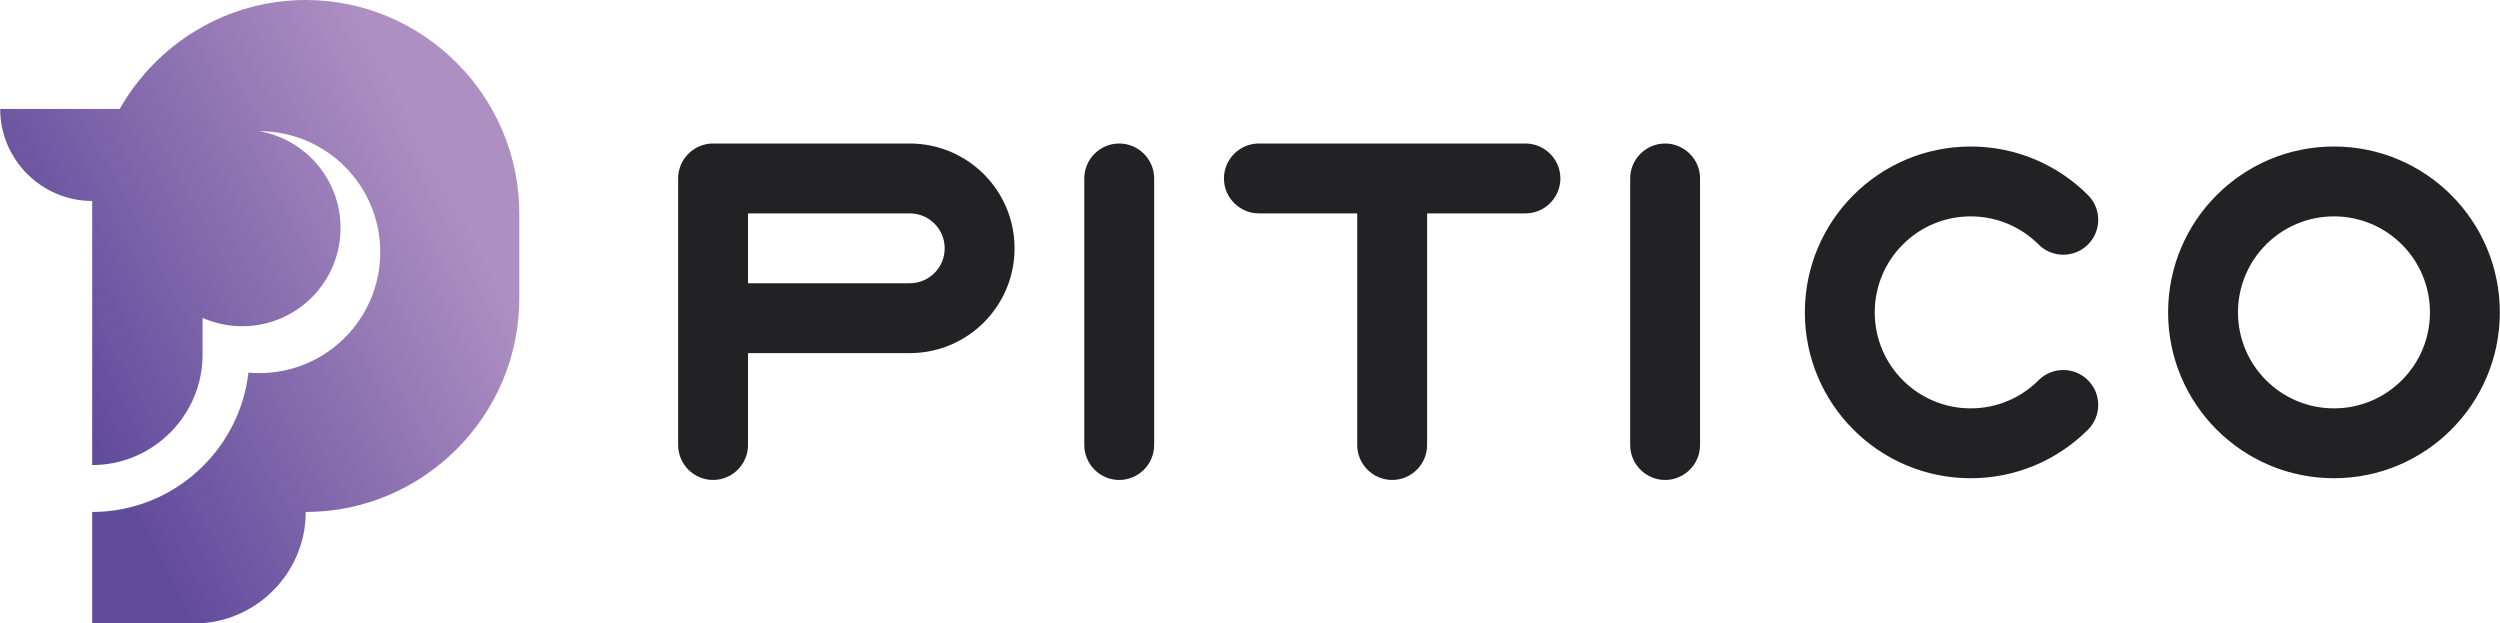 <?xml version="1.0" encoding="UTF-8"?>
<!DOCTYPE svg PUBLIC "-//W3C//DTD SVG 1.1//EN" "http://www.w3.org/Graphics/SVG/1.1/DTD/svg11.dtd">
<!-- Creator: CorelDRAW -->
<svg xmlns="http://www.w3.org/2000/svg" xml:space="preserve" width="3252px" height="811px" version="1.1" style="shape-rendering:geometricPrecision; text-rendering:geometricPrecision; image-rendering:optimizeQuality; fill-rule:evenodd; clip-rule:evenodd"
viewBox="0 0 3251.87 811.08"
 xmlns:xlink="http://www.w3.org/1999/xlink"
 xmlns:xodm="http://www.corel.com/coreldraw/odm/2003">
 <defs>
  <style type="text/css">
   <![CDATA[
    .fil0 {fill:#222123}
    .fil1 {fill:url(#id0);fill-rule:nonzero}
   ]]>
  </style>
  <linearGradient id="id0" gradientUnits="userSpaceOnUse" x1="165.61" y1="660.24" x2="664.12" y2="398.84">
   <stop offset="0" style="stop-opacity:1; stop-color:#614C9C"/>
   <stop offset="1" style="stop-opacity:1; stop-color:#AE8FC2"/>
  </linearGradient>
 </defs>
 <g id="Layer_x0020_1">
  <g id="_3113502421760">
   <path class="fil0" d="M927.43 624.39l0.01 0c24.99,0 45.44,-20.45 45.44,-45.45l0 -119.55 210.42 0 1.21 -0.02c74.75,-0.65 135.14,-61.44 135.14,-136.33 0,-75.3 -61.04,-136.35 -136.35,-136.35l0 0.02 -255.86 0 -0.01 0 -1.16 0.01 -1.17 0.05 -1.15 0.07 -1.15 0.1 -1.14 0.13 -1.13 0.16 -1.12 0.19 -1.11 0.22 -1.1 0.24 -1.09 0.26 -1.08 0.3 -1.07 0.32 -1.06 0.34 -1.05 0.38 -1.04 0.39 -1.02 0.42 -1.02 0.45 -1 0.46 -0.98 0.5 -0.98 0.51 -0.95 0.54 -0.95 0.56 -0.93 0.58 -0.91 0.61 -0.9 0.62c-0.6,0.42 -1.18,0.86 -1.75,1.31l-0.86 0.69 -0.83 0.7 -0.81 0.73 -0.81 0.75 -0.77 0.76 -0.77 0.78 -0.74 0.8 -0.73 0.82c-0.48,0.55 -0.94,1.11 -1.39,1.68l-0.67 0.87 -0.64 0.88 -0.63 0.9 -0.6 0.92 -0.58 0.92 -0.56 0.95c-0.37,0.63 -0.72,1.28 -1.06,1.93l-0.49 0.99 -0.47 1c-0.3,0.67 -0.59,1.35 -0.86,2.03 -0.27,0.69 -0.53,1.39 -0.77,2.09l-0.34 1.06 -0.32 1.07c-1.13,3.95 -1.74,8.12 -1.74,12.41l0 0 0 181.77 0 0.01 0 165c0,25 20.46,45.45 45.45,45.45zm2108.67 -433.79c119.17,0 215.77,96.6 215.77,215.77 0,119.16 -96.6,215.77 -215.77,215.77 -119.16,0 -215.77,-96.61 -215.77,-215.77 0,-119.17 96.61,-215.77 215.77,-215.77zm0 90.89c-68.99,0 -124.87,55.88 -124.87,124.88 0,68.99 55.88,124.88 124.87,124.88 69,0 124.88,-55.89 124.88,-124.88 0,-69 -55.88,-124.88 -124.88,-124.88zm-319.97 213.18c17.74,17.75 17.74,46.52 0,64.27l-0.29 0.28c-39.03,38.88 -92.85,62.92 -152.29,62.92 -119.16,0 -215.77,-96.61 -215.77,-215.77 0,-119.17 96.61,-215.77 215.77,-215.77 59.45,0 113.28,24.04 152.3,62.93l0.28 0.27c17.74,17.74 17.74,46.52 0,64.27 -17.75,17.75 -46.53,17.75 -64.28,0l-0.77 -0.79 0 0.01 0 0c-22.53,-22.14 -53.42,-35.8 -87.53,-35.8 -68.99,0 -124.87,55.88 -124.87,124.88 0,68.99 55.88,124.88 124.87,124.88 34.24,0 65.24,-13.77 87.79,-36.06l0.51 -0.52 0.5 -0.48 0.28 -0.3 0 0.01c17.81,-16.98 46.01,-16.72 63.5,0.77zm-550.15 129.72l0 0c25,0 45.45,-20.45 45.45,-45.45l0 -346.8c0,-25 -20.45,-45.45 -45.45,-45.45l0 0c-25,0 -45.45,20.45 -45.45,45.45l0 346.8c0,25 20.45,45.45 45.45,45.45zm-573.94 -392.25l0 0c0,25 20.45,45.45 45.45,45.45l127.95 0 0 301.35c0,25 20.45,45.45 45.45,45.45l0 0c25,0 45.45,-20.45 45.45,-45.45l0 -301.35 127.95 0c25,0 45.45,-20.45 45.45,-45.45l0 0c0,-25 -20.45,-45.45 -45.45,-45.45l-173.4 0 0 0 -173.4 0c-25,0 -45.45,20.45 -45.45,45.45zm-136.24 392.25l0.01 0c24.99,0 45.45,-20.45 45.45,-45.45l0 -346.8c0,-25 -20.46,-45.45 -45.45,-45.45l-0.01 0c-24.99,0 -45.45,20.45 -45.45,45.45l0 346.8c0,25 20.46,45.45 45.45,45.45zm-482.92 -255.91l0 -90.87 210.42 0 0.59 -0.01c24.82,0.32 44.86,20.54 44.86,45.44 0,25.09 -20.35,45.44 -45.45,45.44l-210.42 0z"/>
   <path class="fil1" d="M119.69 811.08l132.77 0c79.79,0 145.06,-65.27 145.06,-145.05l0.01 0c152.8,0 277.83,-125.03 277.83,-277.84l0 -110.35c0,-152.82 -125.03,-277.84 -277.83,-277.84 -103.46,0 -194.18,57.31 -241.98,141.75l-155.55 0c0,65.83 53.86,119.7 119.69,119.7l0 343.58c79,0 143.63,-64.64 143.63,-143.63l0 -47.9c15.8,6.99 33.29,10.89 51.68,10.89 70.58,0 127.81,-57.23 127.81,-127.82 0,-63.11 -45.75,-115.54 -105.9,-125.94l0.16 0c86.92,0 157.38,70.47 157.38,157.38 0,86.91 -70.46,157.37 -157.38,157.37 -4.75,0 -9.45,-0.22 -14.1,-0.64 -11.66,101.75 -98.51,181.29 -203.28,181.29l0 145.05z"/>
  </g>
 </g>
</svg>
